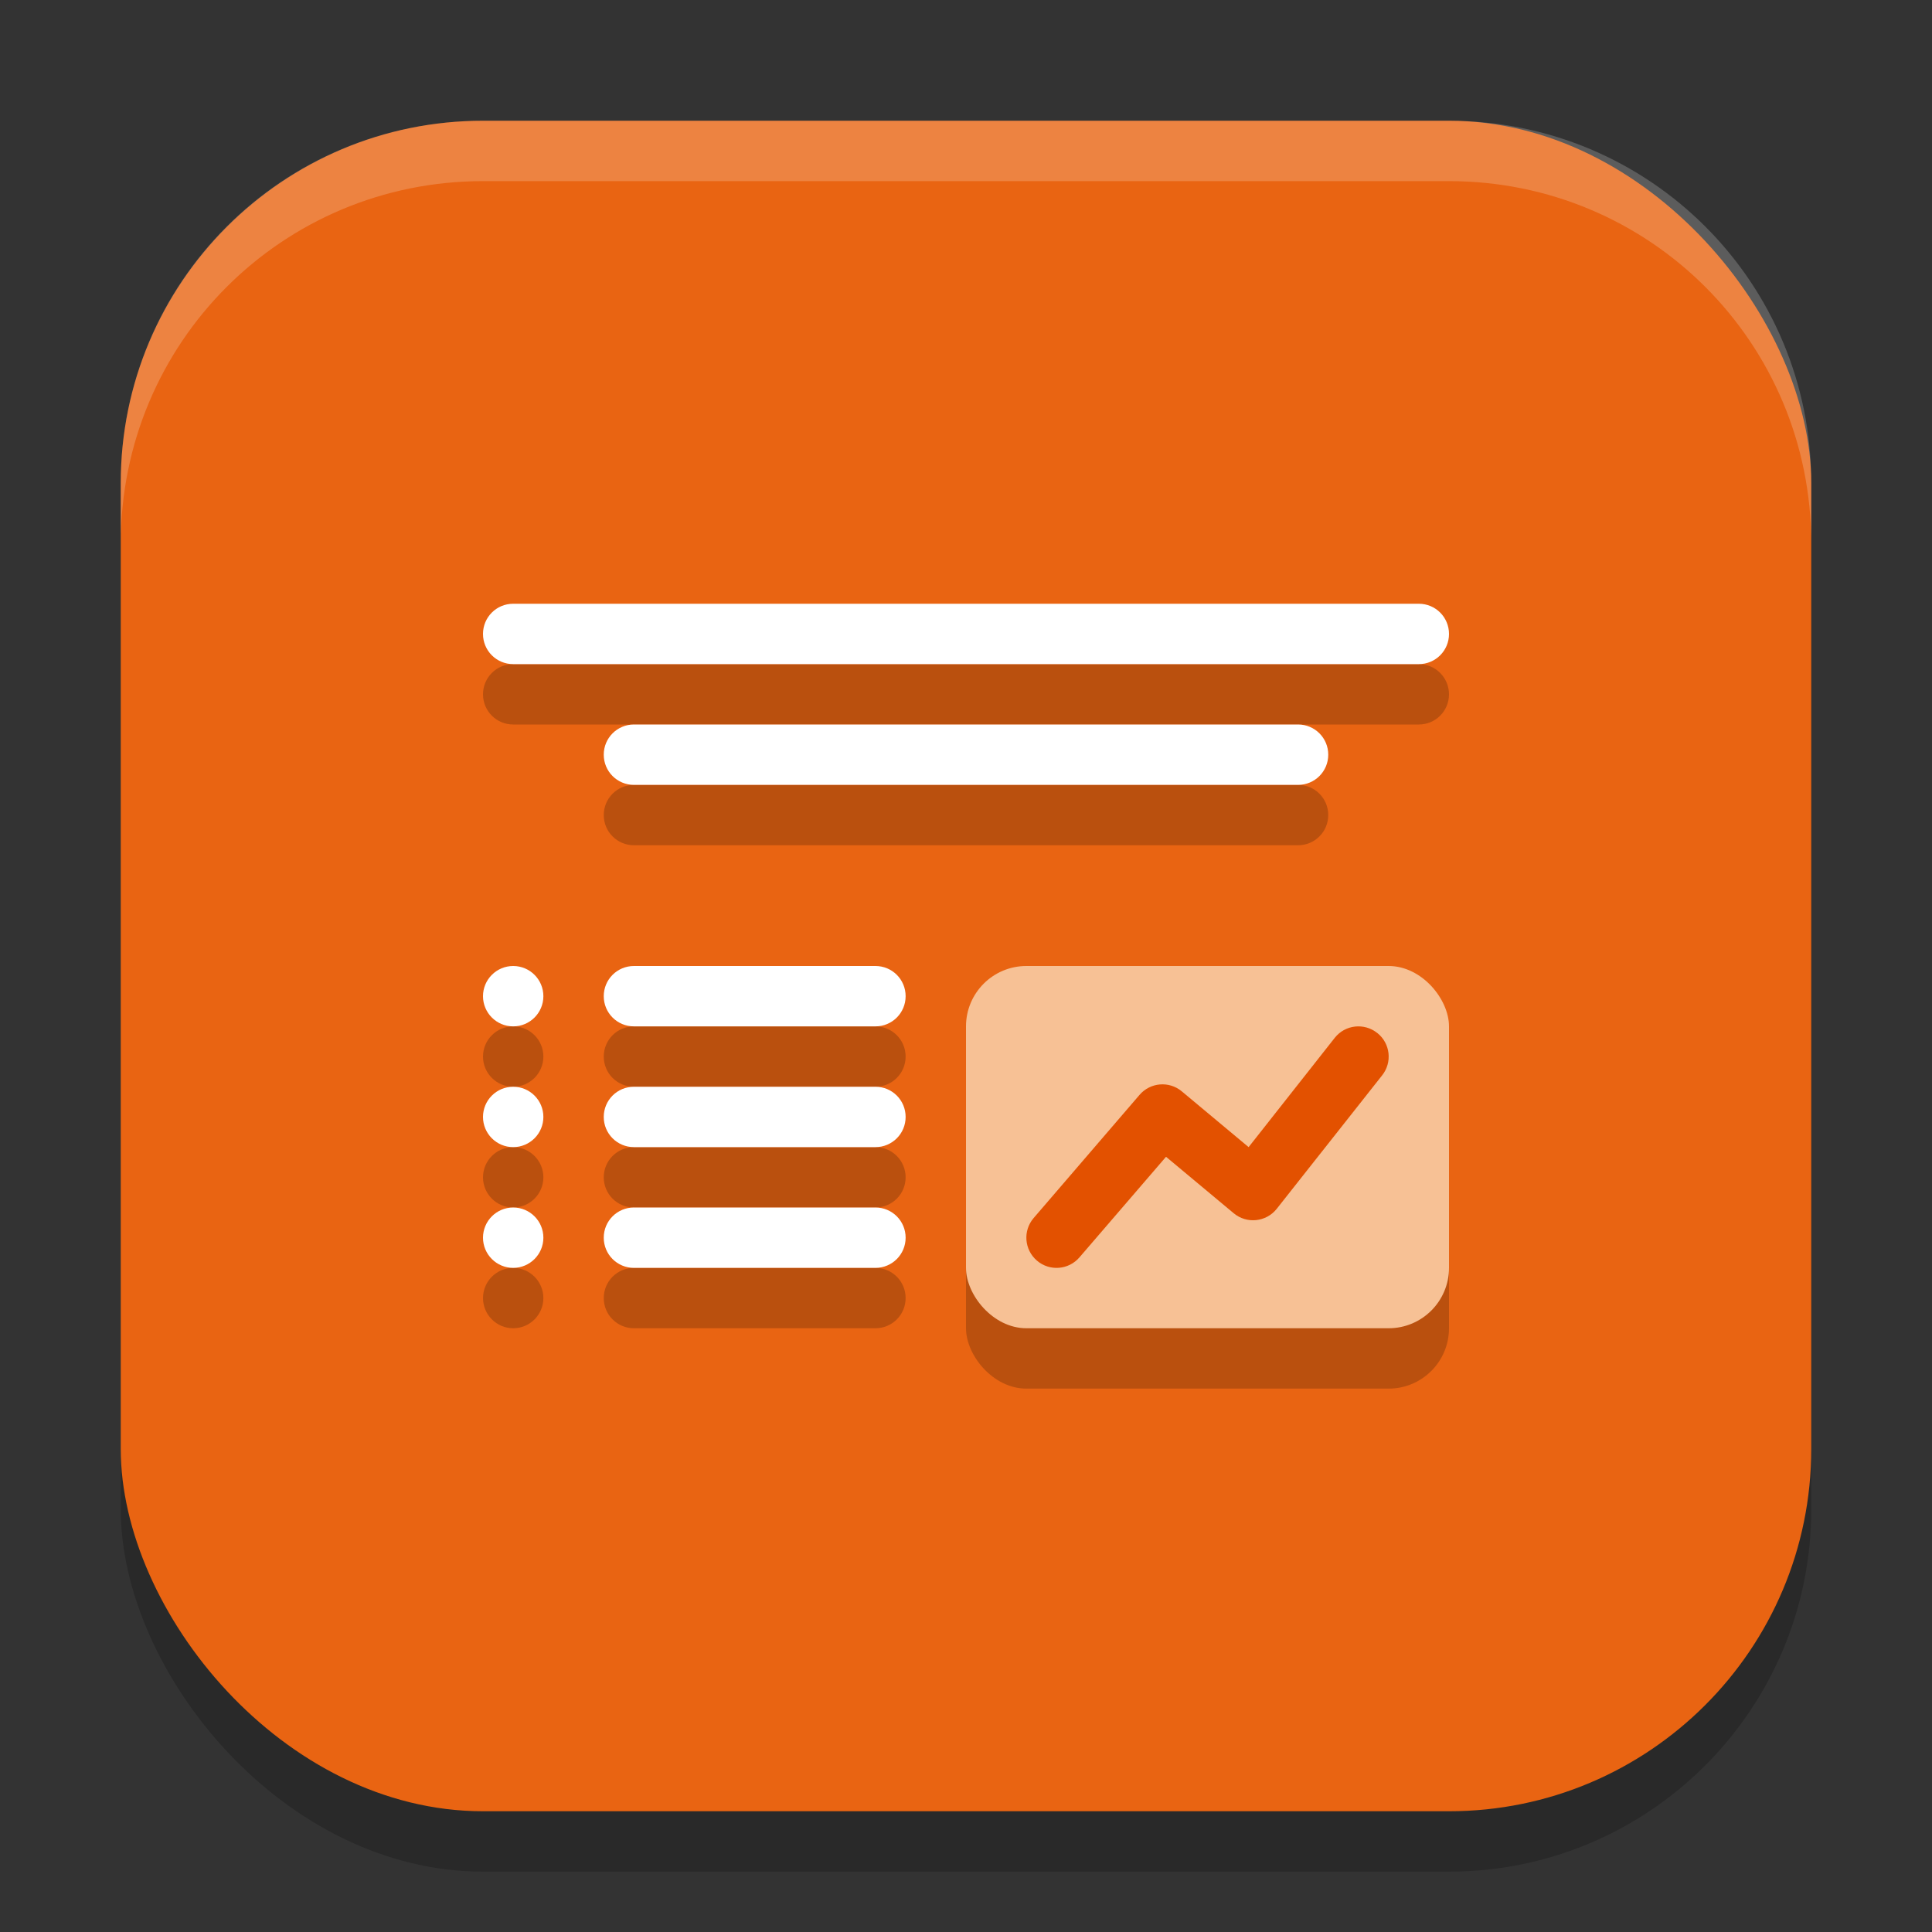 <?xml version="1.0" encoding="UTF-8" standalone="no"?>
<!-- Created with Inkscape (http://www.inkscape.org/) -->

<svg
   width="32"
   height="32"
   viewBox="0 0 32 32"
   version="1.1"
   id="svg5"
   inkscape:version="1.2.2 (1:1.2.2+202305151914+b0a8486541)"
   sodipodi:docname="libreoffice-impress.svg"
   xmlns:inkscape="http://www.inkscape.org/namespaces/inkscape"
   xmlns:sodipodi="http://sodipodi.sourceforge.net/DTD/sodipodi-0.dtd"
   xmlns="http://www.w3.org/2000/svg"
   xmlns:svg="http://www.w3.org/2000/svg">
  <rect x="0" y="0" width="32" height="32" fill="#333333" stroke="none"/>
  <sodipodi:namedview
     id="namedview7"
     pagecolor="#ffffff"
     bordercolor="#000000"
     borderopacity="0.25"
     inkscape:showpageshadow="2"
     inkscape:pageopacity="0.0"
     inkscape:pagecheckerboard="0"
     inkscape:deskcolor="#d1d1d1"
     inkscape:document-units="px"
     showgrid="false"
     inkscape:zoom="25.1875"
     inkscape:cx="16"
     inkscape:cy="16"
     inkscape:window-width="1920"
     inkscape:window-height="1008"
     inkscape:window-x="0"
     inkscape:window-y="0"
     inkscape:window-maximized="1"
     inkscape:current-layer="svg5" />
  <defs
     id="defs2" />
  <rect
     style="opacity:0.2;fill:#000000;stroke-width:2;stroke-linecap:square"
     id="rect234"
     width="28"
     height="28"
     x="2"
     y="3"
     ry="6" />
  <rect
     style="fill:#e96412;fill-opacity:1;stroke-width:2;stroke-linecap:square"
     id="rect396"
     width="28"
     height="28"
     x="2"
     y="2"
     ry="6" />
  <path
     d="M 8.5,11 C 8.223,11 8,11.223 8,11.5 8,11.777 8.223,12 8.5,12 h 15 C 23.777,12 24,11.777 24,11.5 24,11.223 23.777,11 23.5,11 Z m 2,2 c -0.277,0 -0.5,0.223 -0.5,0.5 0,0.277 0.223,0.5 0.5,0.5 h 11 C 21.777,14 22,13.777 22,13.5 22,13.223 21.777,13 21.5,13 Z m -2,4 C 8.224,17 8,17.224 8,17.5 8,17.776 8.224,18 8.5,18 8.776,18 9,17.776 9,17.5 9,17.224 8.776,17 8.5,17 Z m 2,0 c -0.277,0 -0.5,0.223 -0.5,0.5 0,0.277 0.223,0.5 0.5,0.5 h 4 C 14.777,18 15,17.777 15,17.5 15,17.223 14.777,17 14.5,17 Z m -2,2 C 8.224,19 8,19.224 8,19.5 8,19.776 8.224,20 8.5,20 8.776,20 9,19.776 9,19.5 9,19.224 8.776,19 8.5,19 Z m 2,0 c -0.277,0 -0.5,0.223 -0.5,0.5 0,0.277 0.223,0.5 0.5,0.5 h 4 C 14.777,20 15,19.777 15,19.5 15,19.223 14.777,19 14.5,19 Z m -2,2 C 8.224,21 8,21.224 8,21.5 8,21.776 8.224,22 8.5,22 8.776,22 9,21.776 9,21.5 9,21.224 8.776,21 8.5,21 Z m 2,0 c -0.277,0 -0.5,0.223 -0.5,0.5 0,0.277 0.223,0.5 0.5,0.5 h 4 C 14.777,22 15,21.777 15,21.5 15,21.223 14.777,21 14.5,21 Z"
     style="opacity:0.2;fill:#000000;stroke-width:1;stroke-linecap:round;stroke-linejoin:round"
     id="path619" />
  <path
     d="M 8.5,10 C 8.223,10 8,10.223 8,10.5 8,10.777 8.223,11 8.5,11 h 15 C 23.777,11 24,10.777 24,10.5 24,10.223 23.777,10 23.5,10 Z m 2,2 c -0.277,0 -0.5,0.223 -0.5,0.5 0,0.277 0.223,0.5 0.5,0.5 h 11 C 21.777,13 22,12.777 22,12.5 22,12.223 21.777,12 21.5,12 Z m -2,4 C 8.224,16 8,16.224 8,16.5 8,16.776 8.224,17 8.5,17 8.776,17 9,16.776 9,16.5 9,16.224 8.776,16 8.5,16 Z m 2,0 c -0.277,0 -0.5,0.223 -0.5,0.5 0,0.277 0.223,0.5 0.5,0.5 h 4 C 14.777,17 15,16.777 15,16.5 15,16.223 14.777,16 14.5,16 Z m -2,2 C 8.224,18 8,18.224 8,18.5 8,18.776 8.224,19 8.5,19 8.776,19 9,18.776 9,18.5 9,18.224 8.776,18 8.5,18 Z m 2,0 c -0.277,0 -0.5,0.223 -0.5,0.5 0,0.277 0.223,0.5 0.5,0.5 h 4 C 14.777,19 15,18.777 15,18.5 15,18.223 14.777,18 14.5,18 Z m -2,2 C 8.224,20 8,20.224 8,20.5 8,20.776 8.224,21 8.5,21 8.776,21 9,20.776 9,20.5 9,20.224 8.776,20 8.5,20 Z m 2,0 c -0.277,0 -0.5,0.223 -0.5,0.5 0,0.277 0.223,0.5 0.5,0.5 h 4 C 14.777,21 15,20.777 15,20.5 15,20.223 14.777,20 14.5,20 Z"
     style="fill:#ffffff;stroke-width:1;stroke-linecap:round;stroke-linejoin:round"
     id="path416" />
  <rect
     style="opacity:0.2;fill:#000000;stroke-width:2;stroke-linecap:square"
     id="rect691"
     width="8"
     height="6"
     x="16"
     y="17"
     ry="1" />
  <rect
     style="fill:#f7c195;fill-opacity:1;stroke-width:2;stroke-linecap:square"
     id="rect693"
     width="8"
     height="6"
     x="16"
     y="16"
     ry="1" />
  <path
     d="m 22.812,17.11 c -0.216,-0.173 -0.531,-0.138 -0.703,0.078 l -1.428,1.812 -1.107,-0.924 c -0.21,-0.175 -0.522,-0.149 -0.7,0.059 l -1.754,2.04 c -0.18,0.21 -0.155,0.525 0.055,0.705 0.21,0.18 0.525,0.155 0.705,-0.055 l 1.433,-1.665 1.121,0.935 c 0.215,0.18 0.536,0.147 0.711,-0.071 l 1.746,-2.211 c 0.173,-0.216 0.138,-0.531 -0.078,-0.703 z"
     style="color:#000000;fill:#e35100;fill-opacity:1;stroke-width:0.5;stroke-linecap:round;stroke-linejoin:round;-inkscape-stroke:none"
     id="path1620" />
  <path
     d="M 8,2 C 4.676,2 2,4.676 2,8 V 9 C 2,5.676 4.676,3 8,3 h 16 c 3.324,0 6,2.676 6,6 V 8 C 30,4.676 27.324,2 24,2 Z"
     style="opacity:0.2;fill:#ffffff;stroke-width:2;stroke-linecap:square"
     id="path1040" />
</svg>
